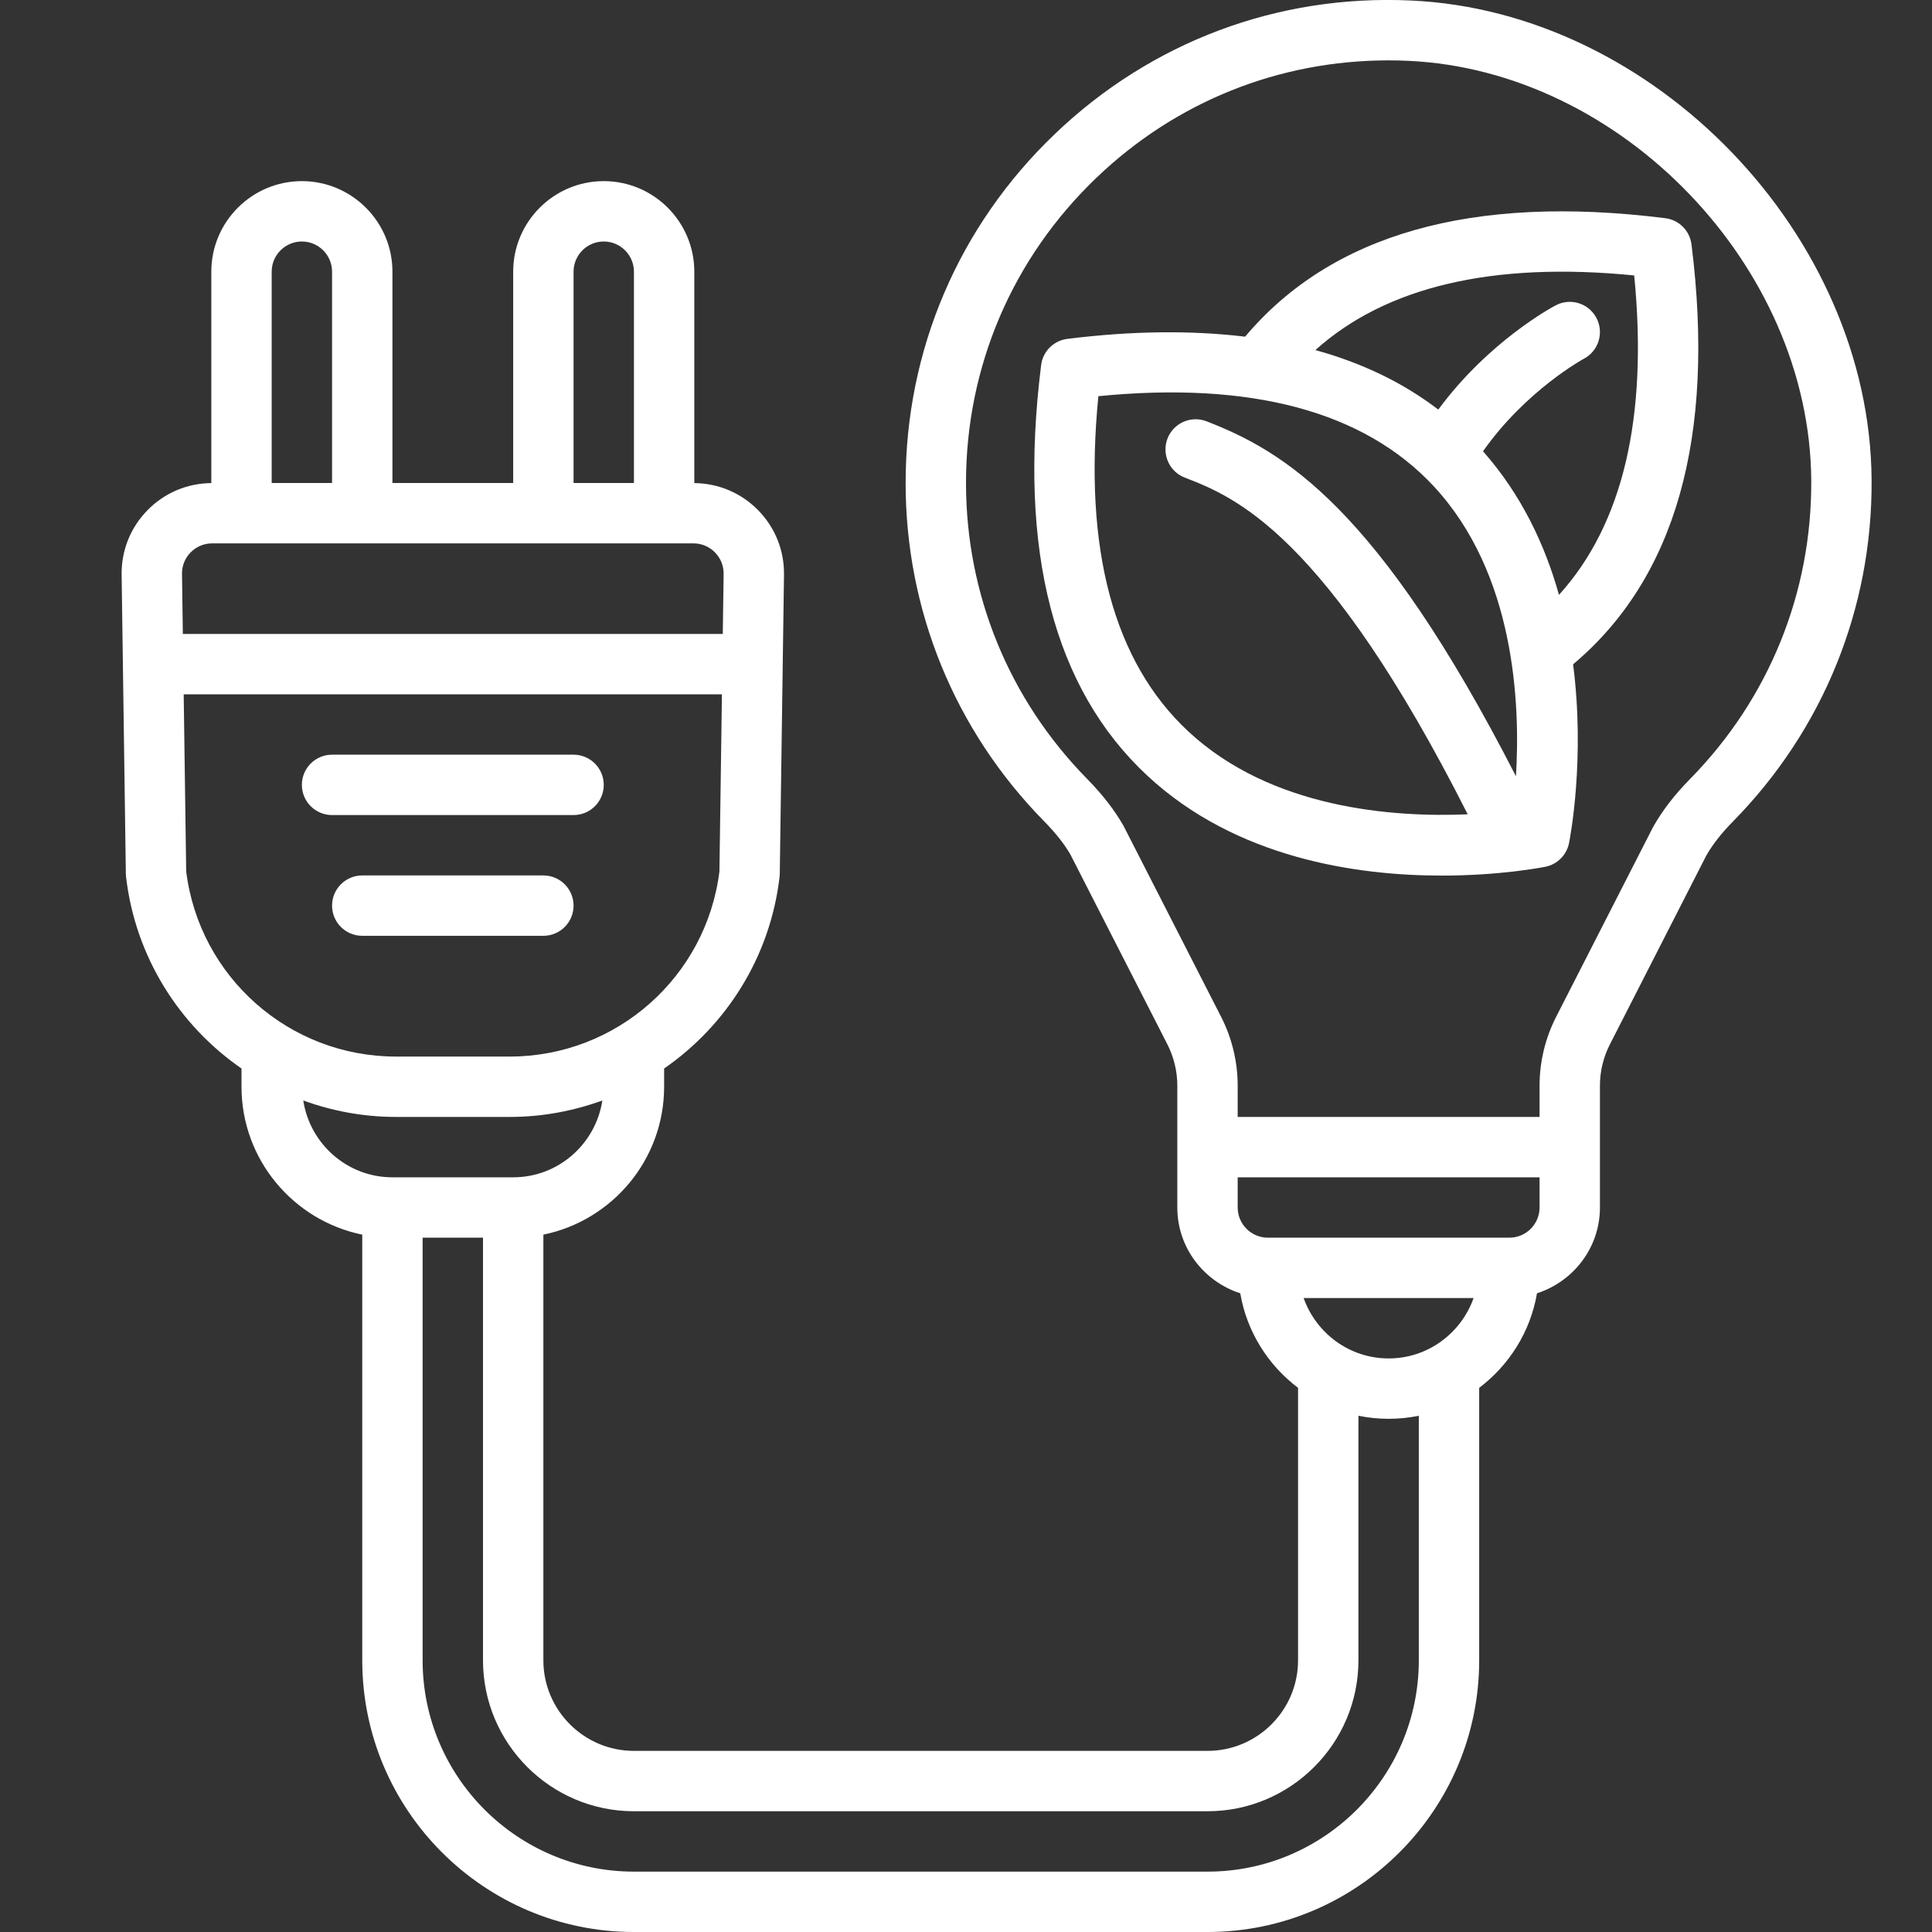 <?xml version="1.0" encoding="UTF-8"?> <svg xmlns="http://www.w3.org/2000/svg" width="444" height="444" viewBox="0 0 444 444" fill="none"><rect x="0" y="0" width="444" height="444" fill="#333333" stroke="none"/><g clip-path="url(#clip0_59_2)"><path d="M324.252 0.118C293.643 -1.318 264.568 9.615 242.445 30.768C220.314 51.92 208.125 80.419 208.125 111C208.125 140.235 219.412 167.825 239.913 188.7C242.632 191.461 244.672 194.063 245.99 196.373L268.287 240.017C269.772 242.937 270.562 246.205 270.562 249.486V277.5C270.562 286.748 276.667 294.518 285.027 297.216C286.546 306.076 291.423 313.735 298.312 318.945V381.562C298.312 393.037 288.975 402.375 277.5 402.375H145.687C134.213 402.375 124.875 393.037 124.875 381.562V283.737C140.685 280.511 152.625 266.504 152.625 249.75V245.56C166.923 235.66 176.989 219.953 179.154 201.548C179.182 201.312 179.196 201.076 179.202 200.827L180.174 132.111C180.257 126.491 178.127 121.205 174.187 117.209C170.288 113.255 165.105 111.076 159.562 111.021V62.438C159.562 50.963 150.225 41.625 138.75 41.625C127.275 41.625 117.937 50.963 117.937 62.438V111H90.187V62.438C90.187 50.963 80.85 41.625 69.375 41.625C57.9 41.625 48.562 50.963 48.562 62.438V111.021C43.019 111.069 37.837 113.248 33.938 117.209C29.998 121.205 27.868 126.498 27.951 132.104L28.922 200.827C28.922 201.07 28.943 201.305 28.971 201.548C31.135 219.953 41.202 235.66 55.5 245.56V249.75C55.5 266.497 67.439 280.511 83.25 283.737V381.562C83.25 415.993 111.264 444 145.687 444H277.5C311.924 444 339.937 415.993 339.937 381.562V318.945C346.826 313.728 351.703 306.076 353.223 297.216C361.582 294.518 367.687 286.748 367.687 277.5V249.493C367.687 246.212 368.478 242.937 369.97 240.024L392.121 196.636C393.585 194.063 395.611 191.475 398.31 188.735C419.004 167.672 430.305 139.811 430.118 110.299C429.778 54.14 380.3 2.65 324.252 0.118ZM319.125 312.187C310.092 312.187 302.461 306.367 299.589 298.312H338.654C335.789 306.367 328.158 312.187 319.125 312.187ZM131.812 62.438C131.812 58.608 134.927 55.5 138.75 55.5C142.572 55.5 145.687 58.608 145.687 62.438V111H131.812V62.438ZM69.375 55.5C73.198 55.5 76.312 58.608 76.312 62.438V111H62.437V62.438C62.437 58.608 65.552 55.5 69.375 55.5ZM43.817 126.942C45.135 125.603 46.891 124.875 48.757 124.875H159.361C161.234 124.875 162.983 125.603 164.301 126.942C165.619 128.281 166.326 130.036 166.299 131.917L166.104 145.687H42.02L41.826 131.91C41.798 130.036 42.506 128.274 43.817 126.942ZM42.79 200.265L42.215 159.562H165.91L165.334 200.265C162.31 224.546 141.65 242.812 117.147 242.812H90.978C66.475 242.812 45.815 224.546 42.79 200.265ZM69.694 252.907C76.361 255.328 83.52 256.687 90.978 256.687H117.147C124.604 256.687 131.764 255.328 138.431 252.907C136.898 262.883 128.33 270.562 117.937 270.562H90.187C79.795 270.562 71.227 262.883 69.694 252.907ZM326.062 381.562C326.062 408.334 304.279 430.125 277.5 430.125H145.687C118.909 430.125 97.125 408.334 97.125 381.562V284.437H111V381.562C111 400.689 126.561 416.25 145.687 416.25H277.5C296.627 416.25 312.187 400.689 312.187 381.562V325.362C314.428 325.82 316.752 326.062 319.125 326.062C321.498 326.062 323.822 325.82 326.062 325.362V381.562ZM346.875 284.437H291.375C287.552 284.437 284.437 281.329 284.437 277.5V270.562H353.812V277.5C353.812 281.329 350.697 284.437 346.875 284.437ZM388.41 179.008C384.865 182.616 382.138 186.126 379.911 190.039L357.607 233.71C355.124 238.567 353.812 244.027 353.812 249.493V256.687H284.437V249.486C284.437 244.027 283.126 238.567 280.643 233.71L258.2 189.789C256.125 186.147 253.378 182.609 249.812 178.974C231.872 160.714 222 136.579 222 111C222 84.242 232.67 59.309 252.039 40.792C270.292 23.338 293.956 13.875 319.09 13.875C320.596 13.875 322.115 13.91 323.627 13.979C372.662 16.192 415.945 61.244 416.25 110.383C416.409 136.211 406.524 160.575 388.41 179.008Z" fill="white"></path><path d="M76.312 187.312H131.812C135.642 187.312 138.75 184.211 138.75 180.375C138.75 176.539 135.642 173.438 131.812 173.438H76.312C72.483 173.438 69.375 176.539 69.375 180.375C69.375 184.211 72.483 187.312 76.312 187.312Z" fill="white"></path><path d="M124.875 201.188H83.25C79.421 201.188 76.312 204.289 76.312 208.125C76.312 211.961 79.421 215.062 83.25 215.062H124.875C128.704 215.062 131.812 211.961 131.812 208.125C131.812 204.289 128.704 201.188 124.875 201.188Z" fill="white"></path><path d="M382.707 50.144C338.286 44.566 305.944 53.842 286.144 77.374C273.872 75.903 260.295 76.007 245.289 77.88C242.139 78.276 239.656 80.752 239.267 83.902C233.939 126.519 242.16 158.272 263.694 178.28C284.111 197.254 311.785 201.222 331.335 201.222C344.648 201.222 354.208 199.384 355.144 199.196C357.892 198.648 360.035 196.498 360.583 193.757C360.847 192.446 364.309 174.346 361.52 152.667C385.017 132.916 394.279 100.58 388.729 56.159C388.333 53.016 385.85 50.533 382.707 50.144ZM273.081 168.082C255.91 152.084 248.966 126.186 252.421 91.048C287.538 87.586 313.45 94.53 329.455 111.708C348.131 131.75 349.414 161.602 348.387 178.391C316.627 116.397 295.031 103.702 277.278 96.82C273.712 95.439 269.688 97.208 268.308 100.781C266.927 104.354 268.703 108.378 272.276 109.758C283.549 114.122 304.487 122.28 337.301 187.139C320.159 187.874 292.166 185.856 273.081 168.082ZM358.273 136.71C355.068 125.236 349.643 113.692 340.818 103.709C350.656 89.73 363.837 82.522 363.969 82.459C367.361 80.683 368.672 76.493 366.896 73.094C365.12 69.694 360.93 68.376 357.531 70.166C356.83 70.534 342.192 78.338 330.537 94.128C322.496 87.974 313.068 83.416 302.294 80.454C318.487 65.906 342.99 60.079 375.561 63.298C378.78 95.994 372.918 120.553 358.273 136.71Z" fill="white"></path></g><defs><clipPath id="clip0_59_2"><rect width="444" height="444" fill="white"></rect></clipPath></defs></svg> 